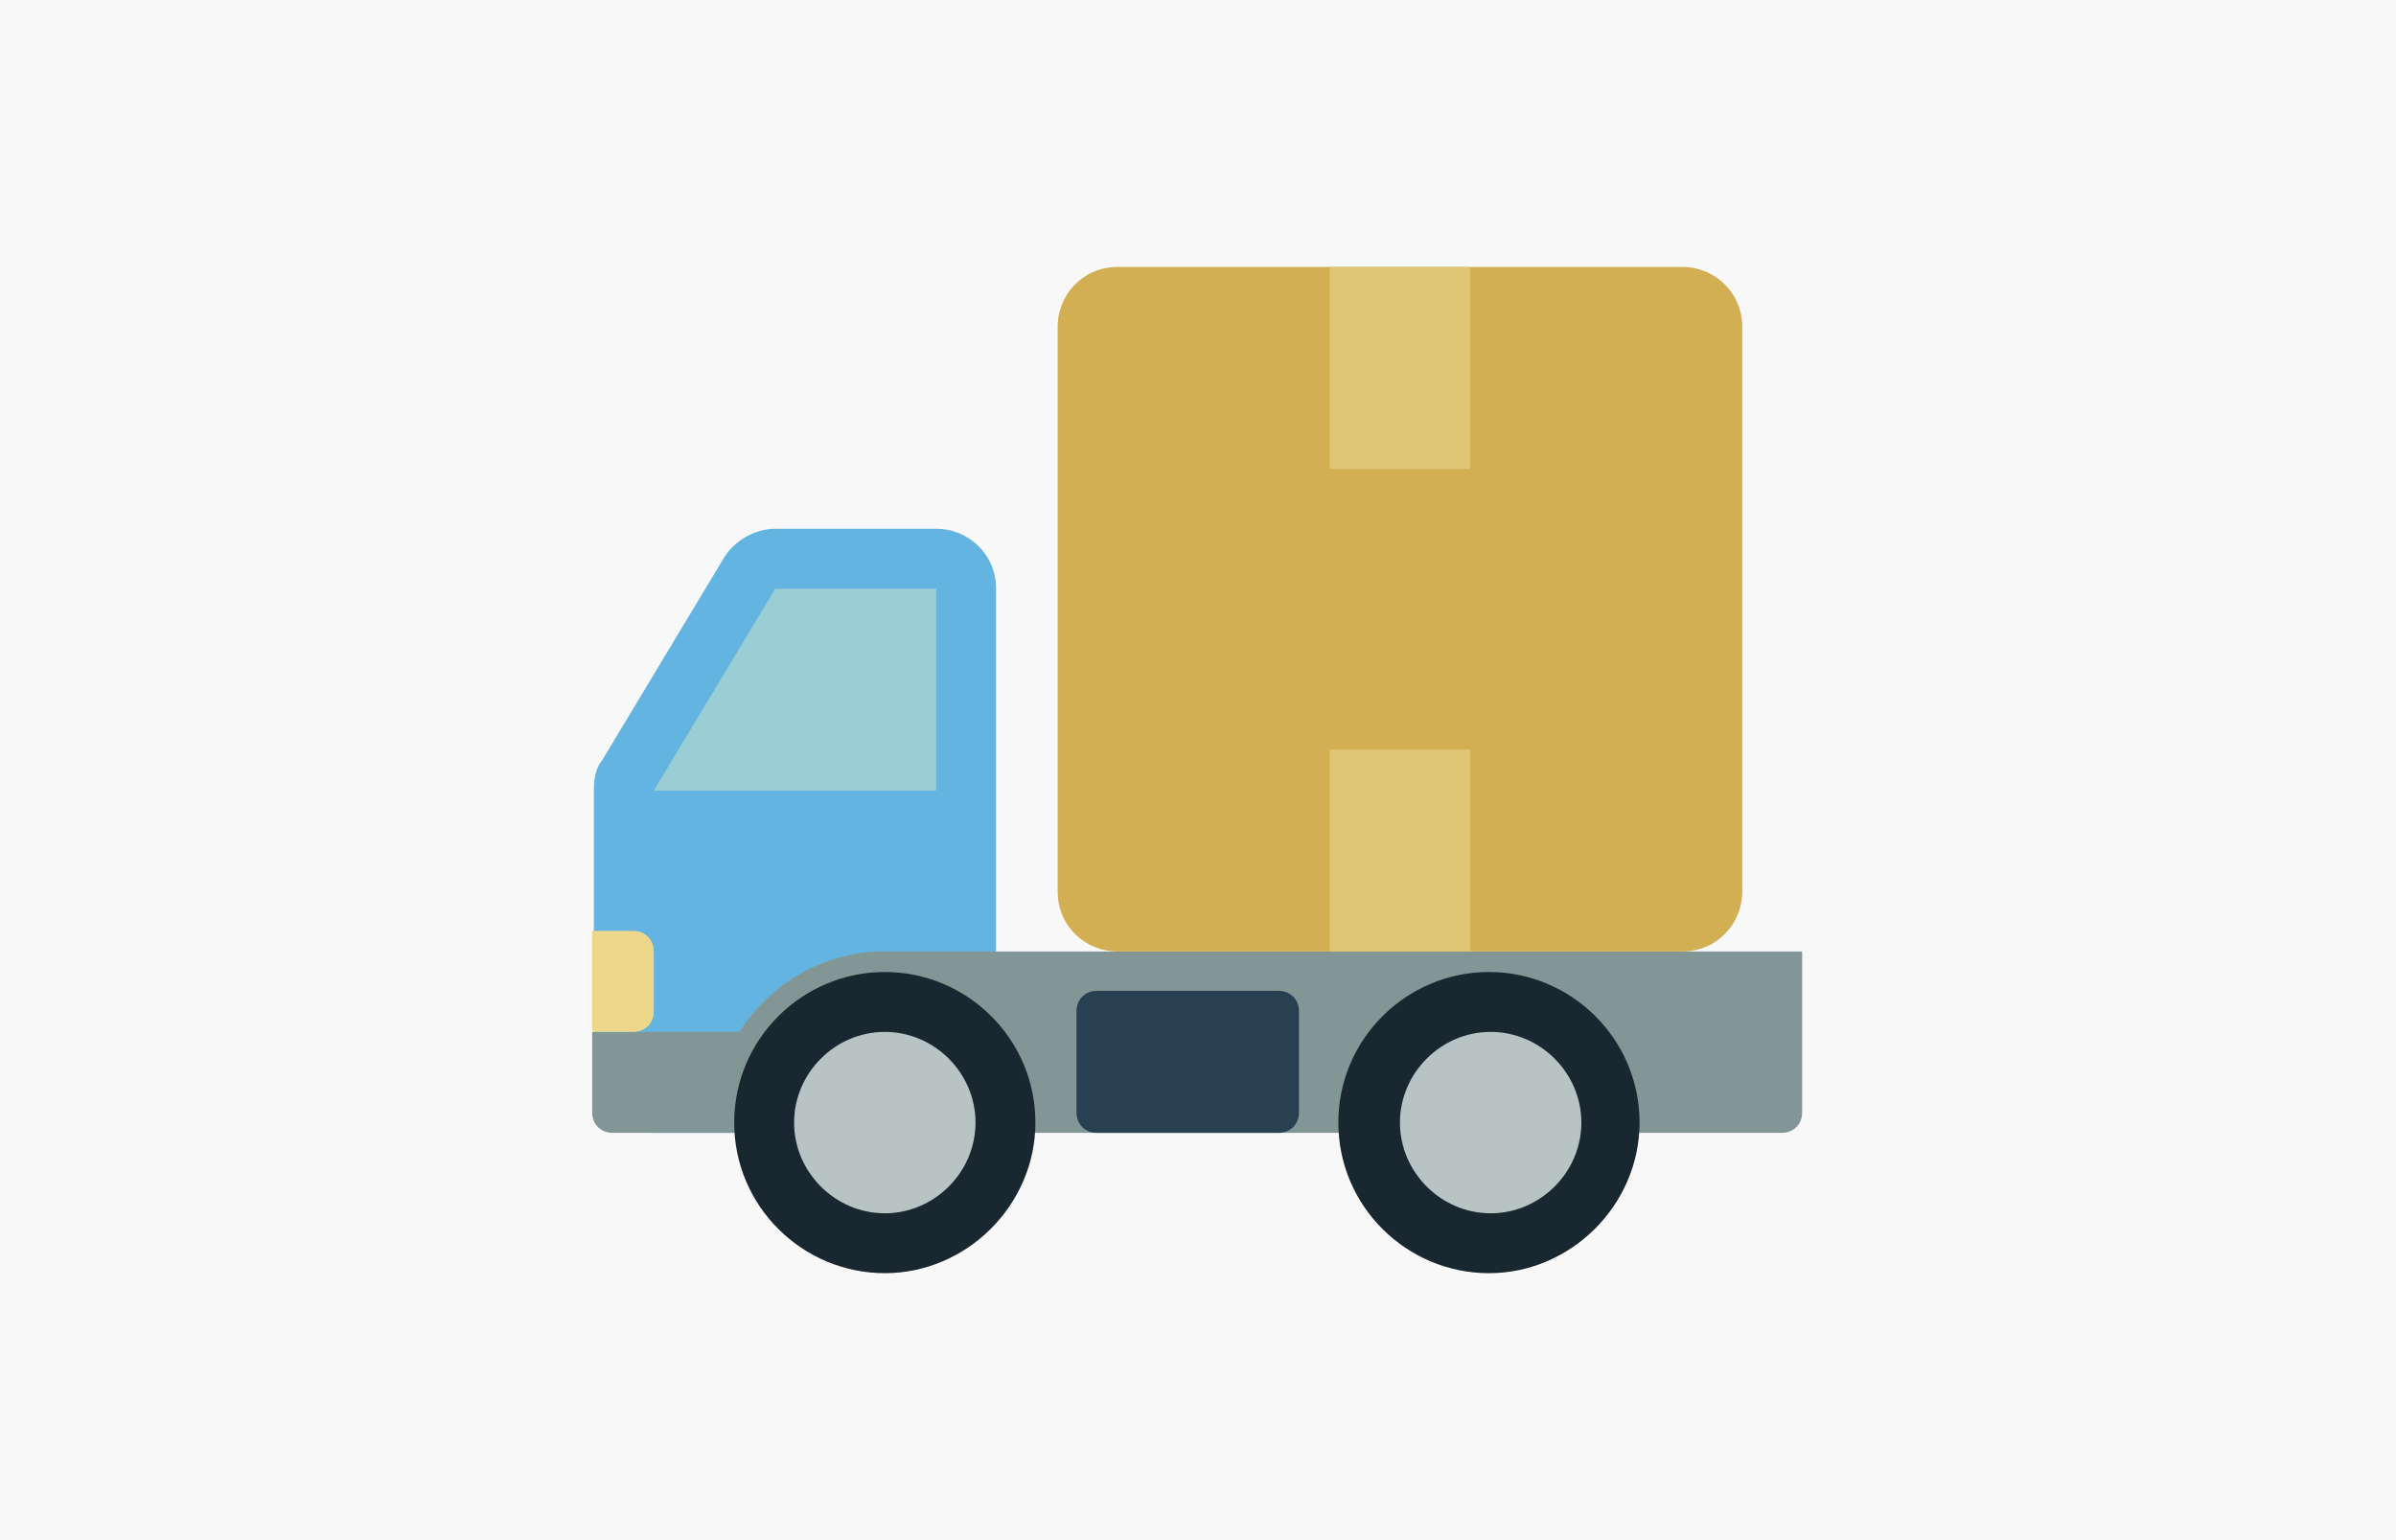 <?xml version="1.0" encoding="utf-8"?>
<!-- Generator: Adobe Illustrator 22.0.0, SVG Export Plug-In . SVG Version: 6.00 Build 0)  -->
<svg version="1.1" xmlns="http://www.w3.org/2000/svg" xmlns:xlink="http://www.w3.org/1999/xlink" x="0px" y="0px"
	 viewBox="0 0 140 90" style="enable-background:new 0 0 140 90;" xml:space="preserve">
<style type="text/css">
	.st0{fill:#F8F8F8;}
	.st1{fill:#B8C4C4;}
	.st2{fill:#63B4E0;}
	.st3{fill:#294051;}
	.st4{fill:#839696;}
	.st5{fill:#E7E7E7;}
	.st6{fill:#92A5A6;}
	.st7{fill:#D0D3D6;}
	.st8{fill:#ECF0F1;}
	.st9{fill:#3E6F93;}
	.st10{fill:#2898C1;}
	.st11{fill:#EFC73B;}
	.st12{fill:#D7DBDD;}
	.st13{fill:#F6CAAD;}
	.st14{fill:#2A2A36;}
	.st15{fill:#E5532F;}
	.st16{fill:#D59934;}
	.st17{fill:#F2F2F2;}
	.st18{fill:#D3AF53;}
	.st19{fill:#EED78B;}
	.st20{fill:#BB7A1F;}
	.st21{fill:#DDDDDD;}
	.st22{fill:#24272C;}
	.st23{fill:#3498DB;}
	.st24{fill:#2980B9;}
	.st25{fill:#FFFFFF;}
	.st26{fill:#00597C;}
	.st27{fill:#09A0E5;}
	.st28{fill:#999999;}
	.st29{fill:#FF7702;}
	.st30{fill:#00A2DE;}
	.st31{fill:#27A4D2;}
	.st32{fill:#A0D1CF;}
	.st33{fill:#2A927A;}
	.st34{fill:#F0F0F0;}
	.st35{fill:#9BCDD5;}
	.st36{fill:#182730;}
	.st37{fill:#E0C577;}
</style>
<g id="レイヤー_1">
</g>
<g id="レイヤー_2">
</g>
<g id="レイヤー_3">
</g>
<g id="レイヤー_4">
</g>
<g id="レイヤー_5">
</g>
<g id="レイヤー_6">
</g>
<g id="レイヤー_7">
</g>
<g id="レイヤー_8">
	<rect class="st0" width="140" height="90"/>
	<g>
		<path class="st35" d="M38.2,64.4c-1,0-1.8-0.8-1.8-1.8V46.2c0-0.3,0.1-0.6,0.3-0.9l7.1-11.8c0.3-0.5,0.9-0.9,1.5-0.9h9.4
			c1,0,1.8,0.8,1.8,1.8v28.3c0,1-0.8,1.8-1.8,1.8H38.2z"/>
		<path class="st2" d="M34.7,46.2v16.5c0,2,1.6,3.5,3.5,3.5h16.5c2,0,3.5-1.6,3.5-3.5V34.4c0-2-1.6-3.5-3.5-3.5h-9.4
			c-1.2,0-2.4,0.7-3,1.7l-7.1,11.8C34.8,44.9,34.7,45.5,34.7,46.2z M38.2,46.2l7.1-11.8h9.4v11.8H38.2z"/>
		<path class="st4" d="M105.3,55.6H51.7c-3.6,0-6.7,1.9-8.5,4.7h-8.6V65c0,0.7,0.5,1.2,1.2,1.2h68.3c0.7,0,1.2-0.5,1.2-1.2V55.6z"/>
		<path class="st19" d="M38.2,59.1c0,0.7-0.5,1.2-1.2,1.2h-2.4v-5.9H37c0.7,0,1.2,0.5,1.2,1.2V59.1z"/>
		<g>
			<circle class="st1" cx="51.7" cy="65.6" r="7.1"/>
			<path class="st36" d="M42.9,65.6c0,4.9,4,8.8,8.8,8.8s8.8-4,8.8-8.8c0-4.9-4-8.8-8.8-8.8S42.9,60.7,42.9,65.6z M46.4,65.6
				c0-2.9,2.4-5.3,5.3-5.3c2.9,0,5.3,2.4,5.3,5.3c0,2.9-2.4,5.3-5.3,5.3C48.8,70.9,46.4,68.5,46.4,65.6z"/>
		</g>
		<g>
			<circle class="st1" cx="87.1" cy="65.6" r="7.1"/>
			<path class="st36" d="M78.2,65.6c0,4.9,4,8.8,8.8,8.8s8.8-4,8.8-8.8c0-4.9-4-8.8-8.8-8.8S78.2,60.7,78.2,65.6z M81.8,65.6
				c0-2.9,2.4-5.3,5.3-5.3c2.9,0,5.3,2.4,5.3,5.3c0,2.9-2.4,5.3-5.3,5.3C84.2,70.9,81.8,68.5,81.8,65.6z"/>
		</g>
		<path class="st3" d="M75.9,65c0,0.7-0.5,1.2-1.2,1.2H64.1c-0.7,0-1.2-0.5-1.2-1.2v-5.9c0-0.7,0.5-1.2,1.2-1.2h10.6
			c0.7,0,1.2,0.5,1.2,1.2V65z"/>
		<path class="st18" d="M61.8,52.1c0,2,1.6,3.5,3.5,3.5h33c2,0,3.5-1.6,3.5-3.5v-33c0-2-1.6-3.5-3.5-3.5h-33c-2,0-3.5,1.6-3.5,3.5
			V52.1z"/>
		<rect x="77.7" y="15.6" class="st37" width="8.2" height="11.8"/>
		<rect x="77.7" y="43.8" class="st37" width="8.2" height="11.8"/>
	</g>
</g>
</svg>
